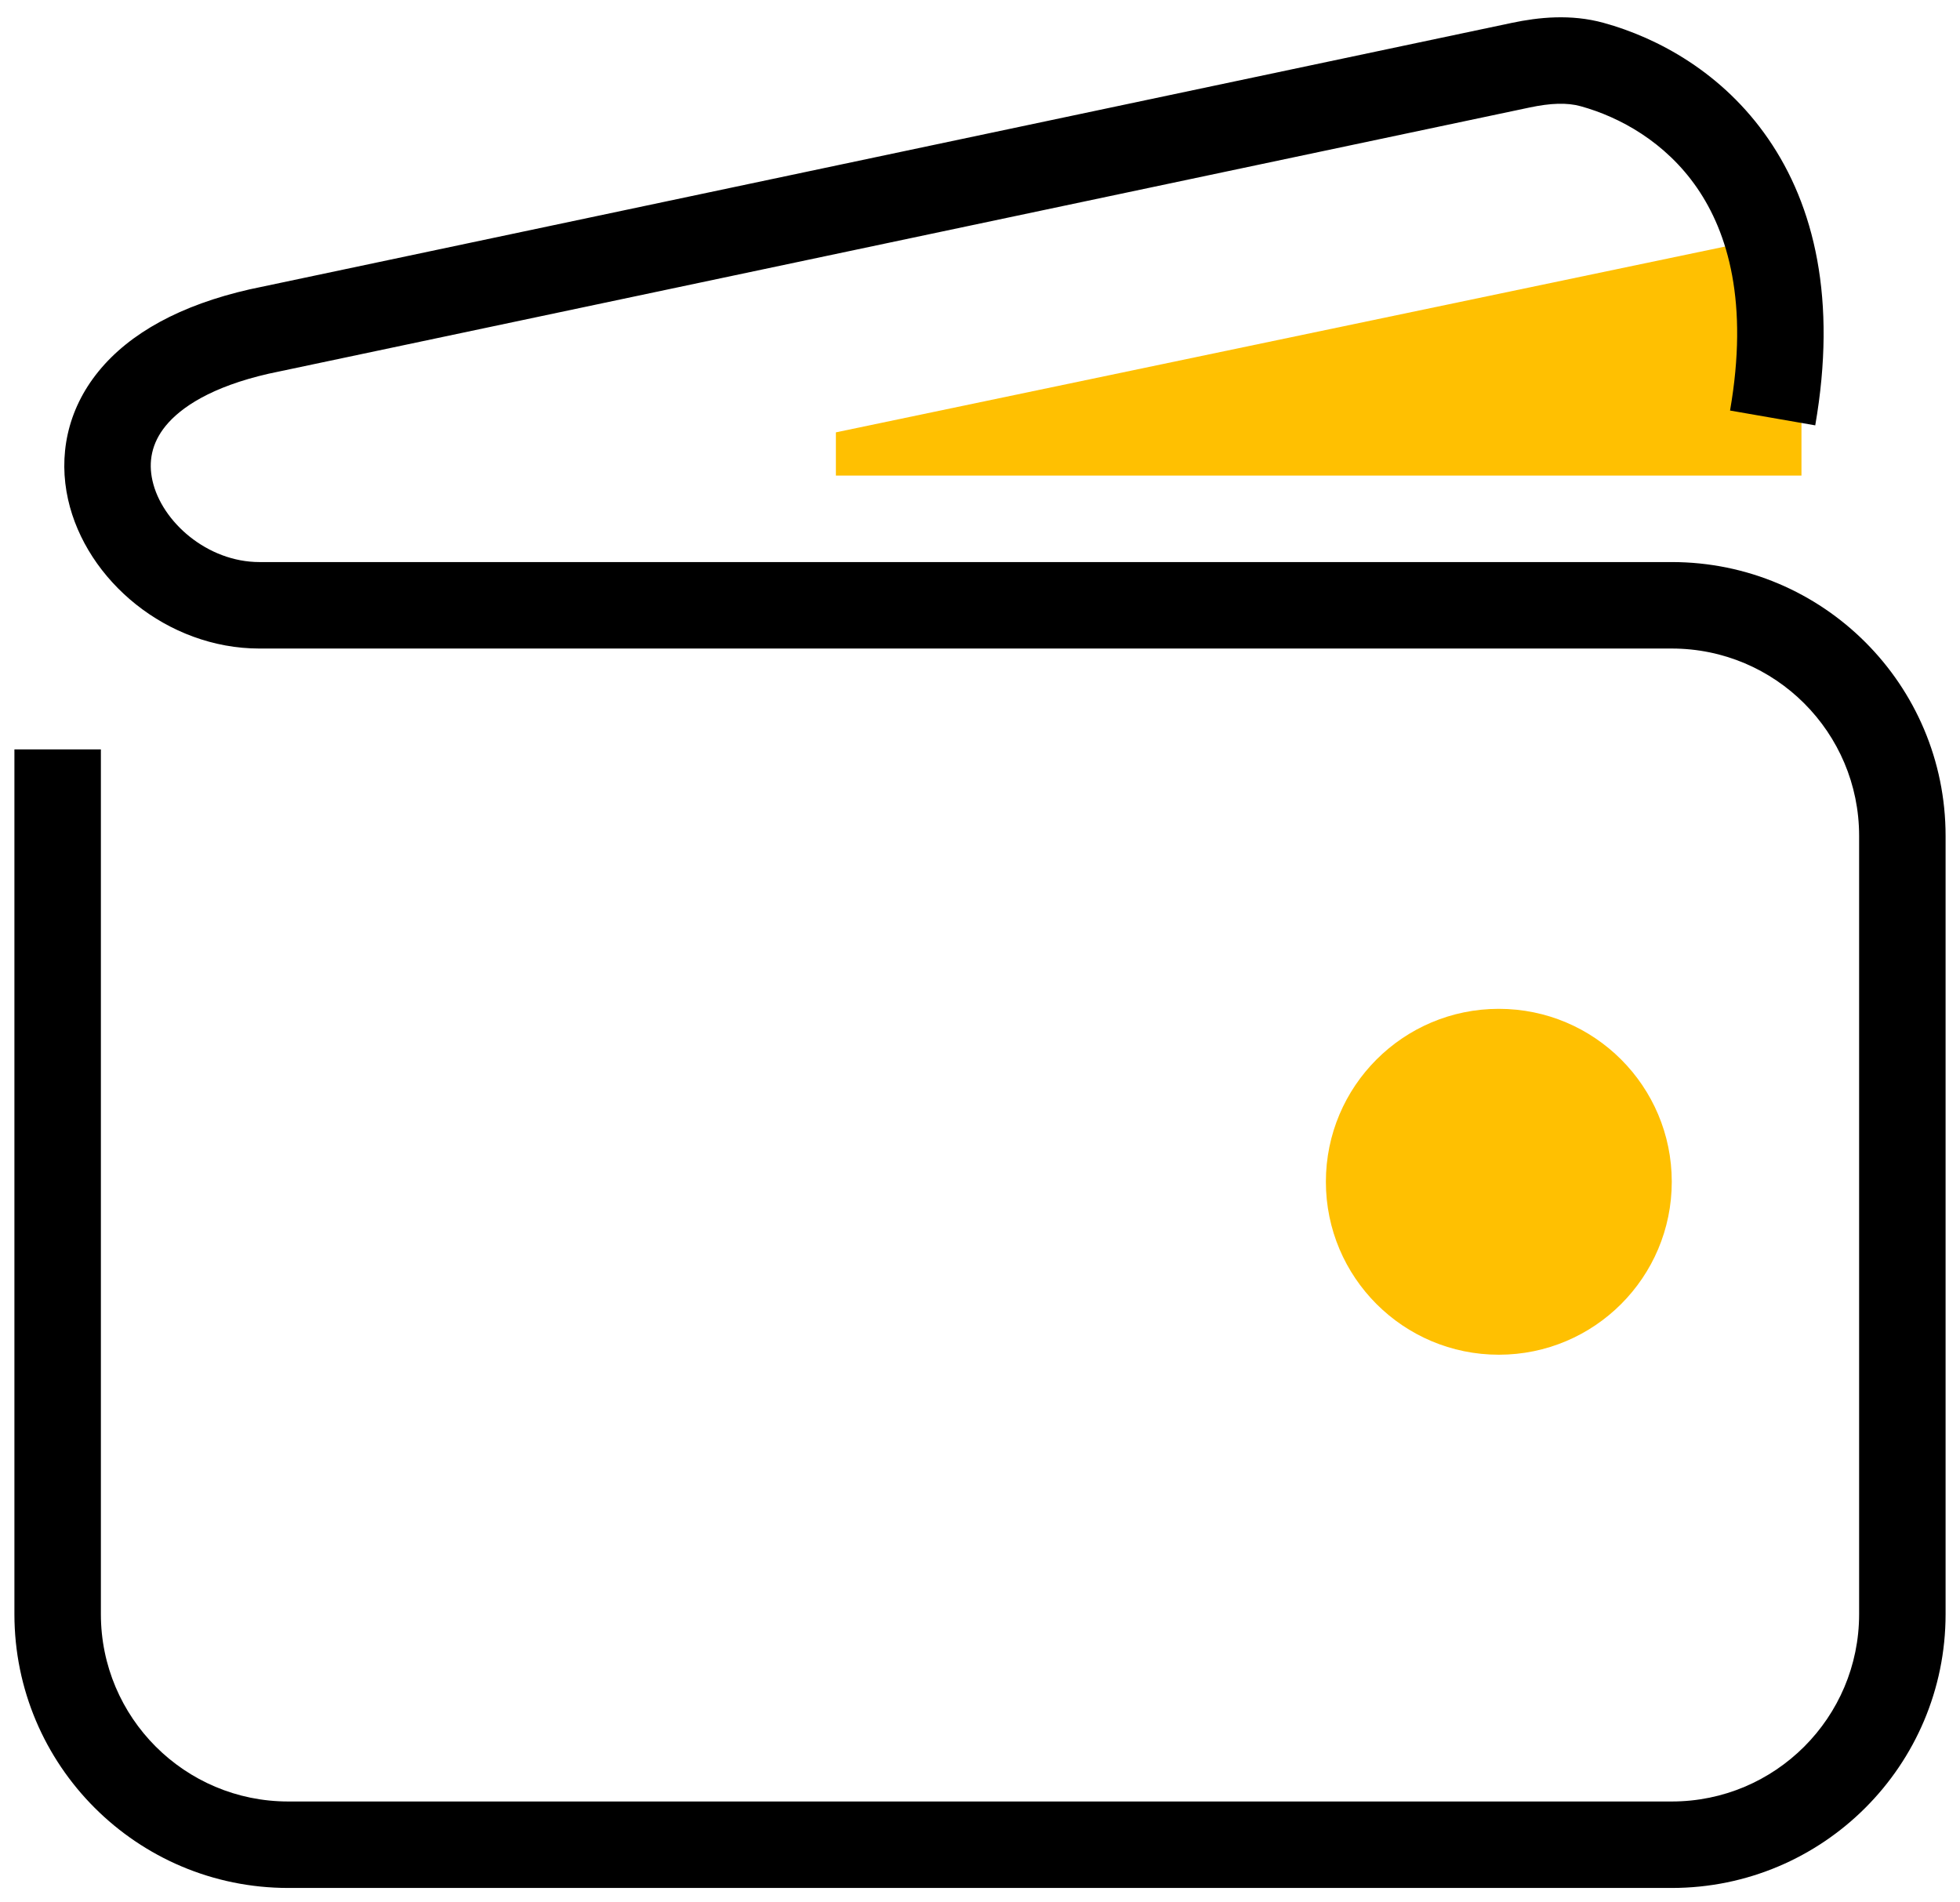 <?xml version="1.0" encoding="UTF-8"?> <svg xmlns="http://www.w3.org/2000/svg" width="68" height="66" viewBox="0 0 68 66" fill="none"> <path d="M62.5 16.5H29V15L62.5 8V16.5Z" fill="#FFC001"></path> <path fill-rule="evenodd" clip-rule="evenodd" d="M54.838 3.685C54.365 3.554 53.791 3.577 53.075 3.728L9.321 12.965C7.329 13.42 6.268 14.137 5.747 14.776C5.254 15.381 5.145 16.029 5.289 16.673C5.609 18.105 7.195 19.5 9 19.5H58C63.247 19.5 67.5 23.753 67.5 29V56C67.5 61.247 63.247 65.5 58 65.5H10C4.753 65.5 0.5 61.247 0.5 56V26H3.5V56C3.5 59.59 6.41 62.5 10 62.5H58C61.59 62.5 64.5 59.59 64.5 56V29C64.5 25.41 61.59 22.5 58 22.5H9C5.805 22.5 2.991 20.145 2.361 17.327C2.03 15.847 2.309 14.244 3.422 12.88C4.506 11.551 6.268 10.583 8.668 10.037L8.679 10.035L52.455 0.793C53.376 0.599 54.496 0.479 55.636 0.793C57.518 1.311 59.769 2.523 61.347 4.816C62.947 7.138 63.736 10.395 62.978 14.757L60.022 14.243C60.672 10.505 59.951 8.078 58.877 6.518C57.782 4.928 56.197 4.059 54.838 3.685Z" fill="black"></path> <path d="M58 41C58 44.314 55.314 47 52 47C48.686 47 46 44.314 46 41C46 37.686 48.686 35 52 35C55.314 35 58 37.686 58 41Z" fill="#FFC001"></path> </svg> 